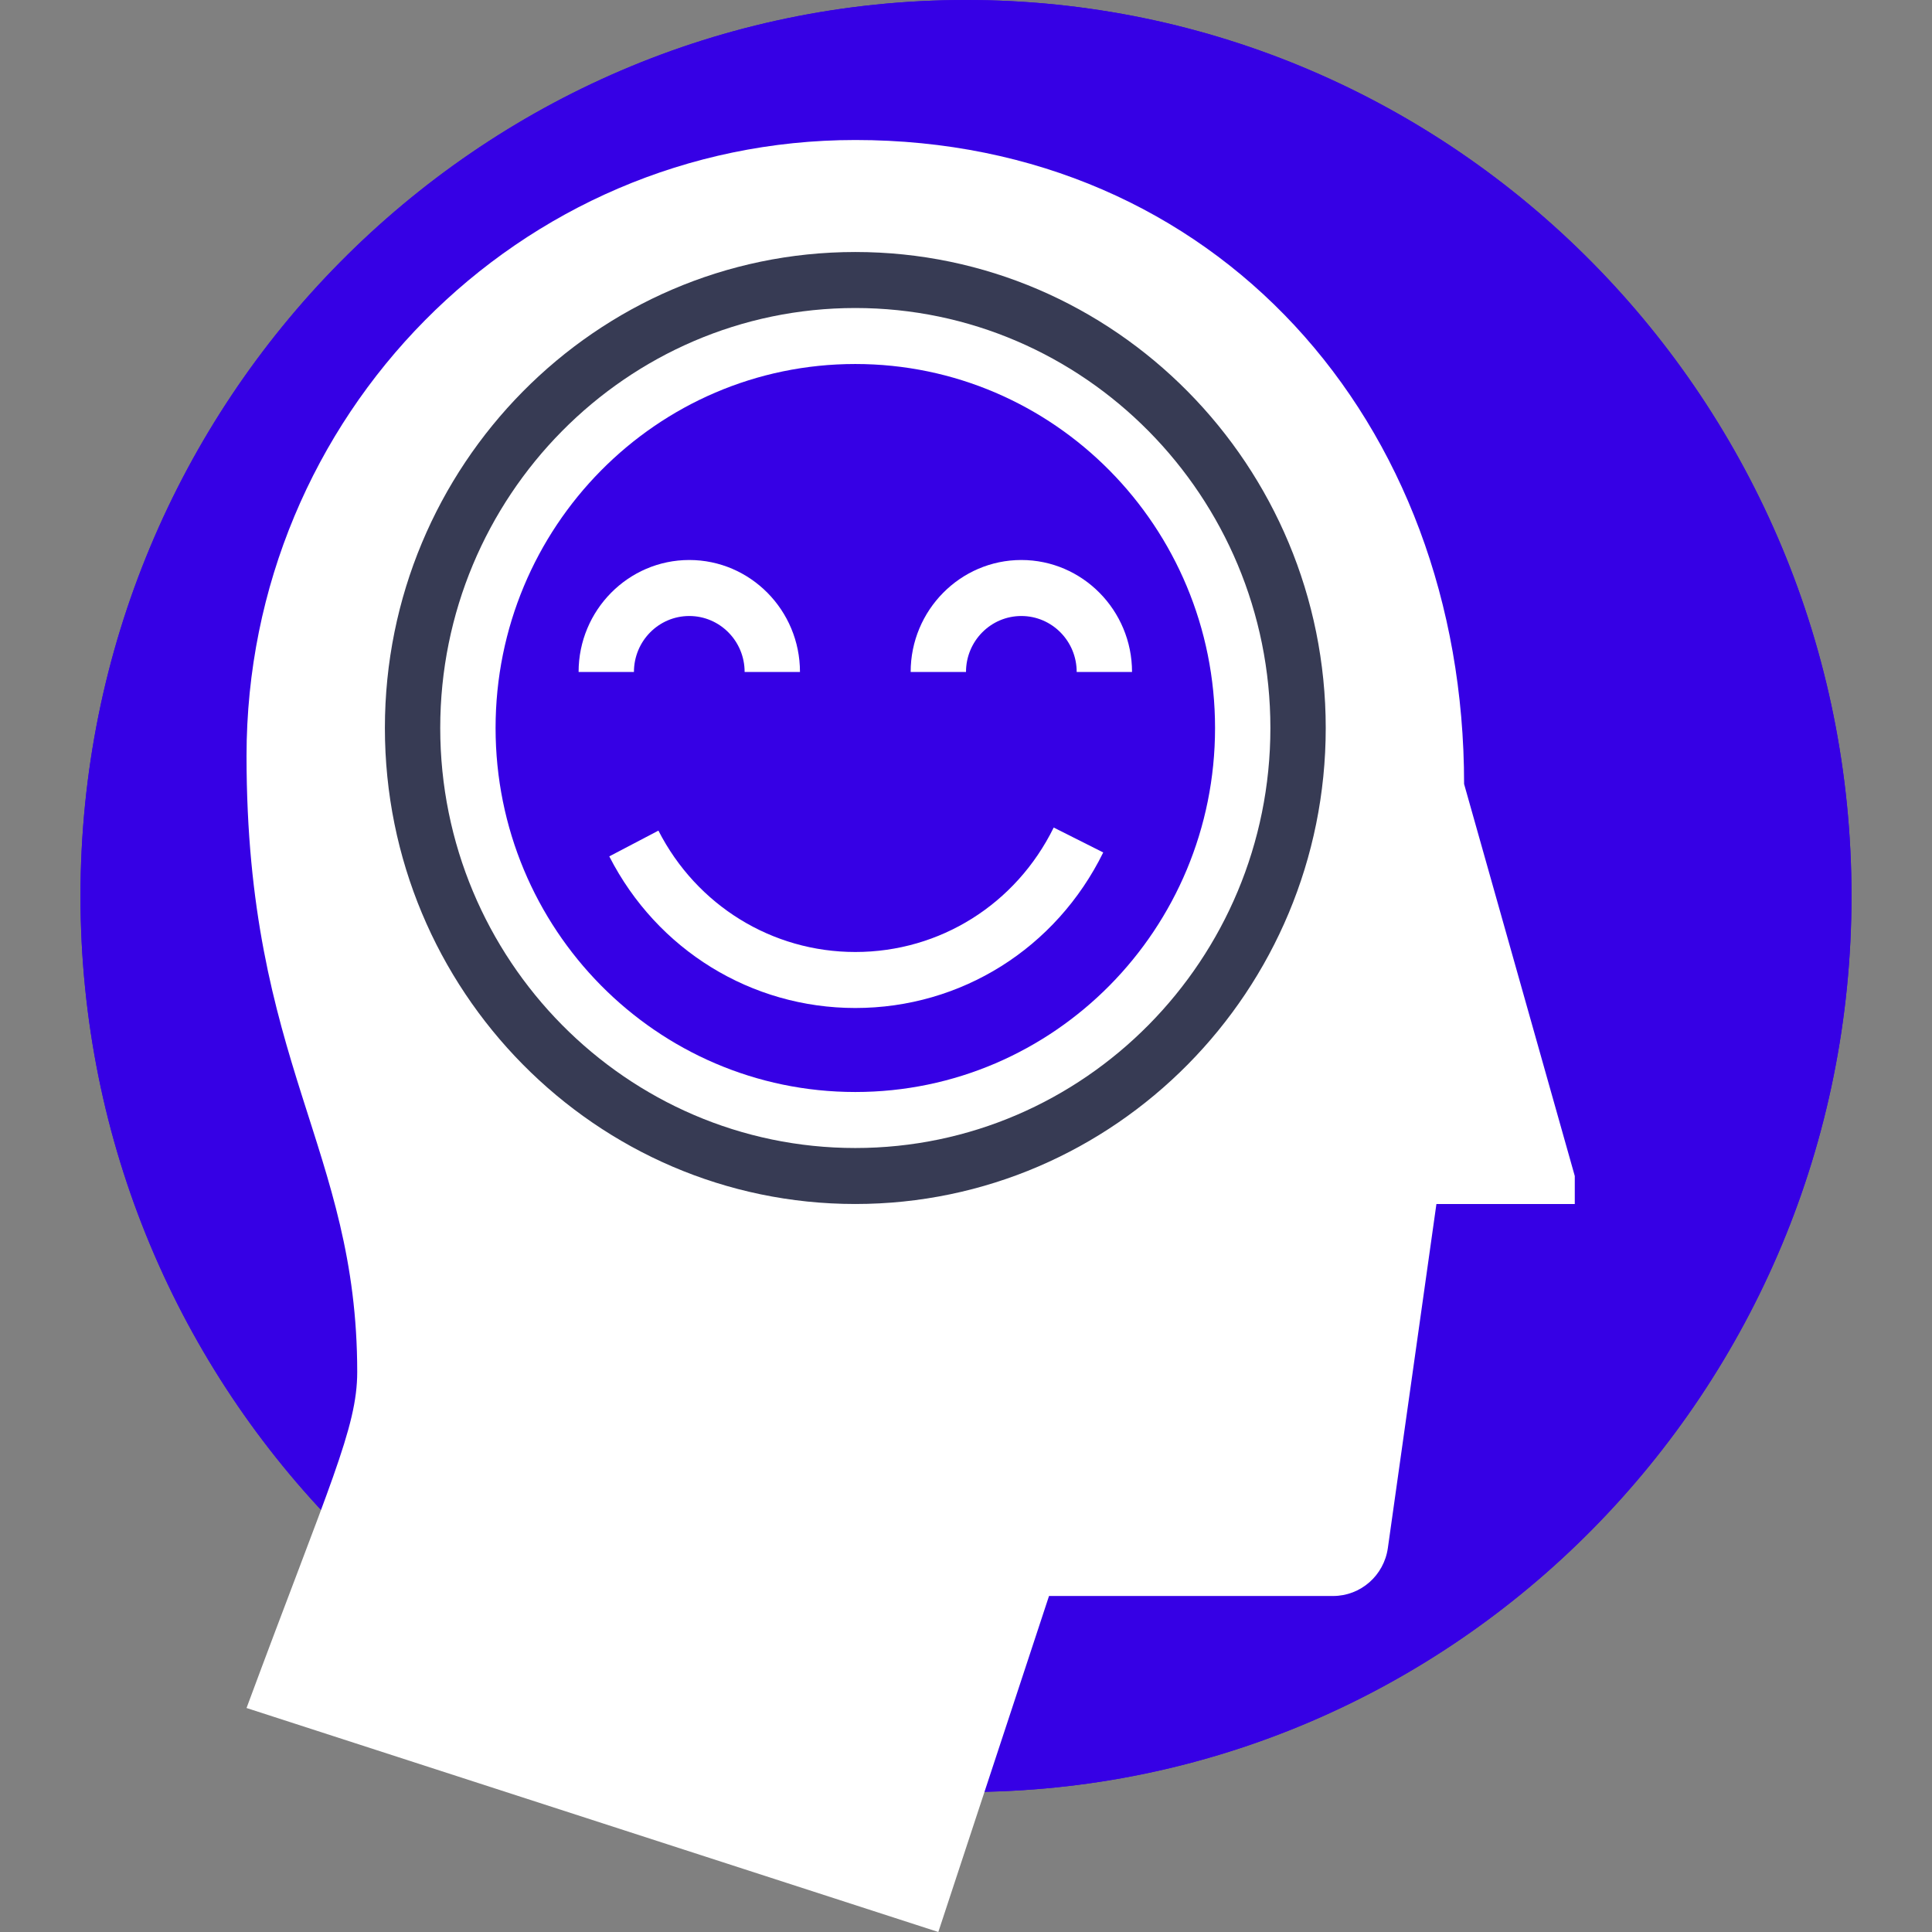 <?xml version="1.0" encoding="UTF-8"?>
<svg xmlns="http://www.w3.org/2000/svg" width="96" height="96" viewBox="0 0 96 96" fill="none">
  <rect x="0" y="0" width="96" height="96" fill="#808080" stroke="none"/>
  <path d="M48 89.043C72.3 89.043 92 69.11 92 44.522C92 19.933 72.3 0 48 0C23.7 0 4 19.933 4 44.522C4 69.11 23.7 89.043 48 89.043Z" fill="#3600E5"></path>
  <path d="M48 89.043C72.3 89.043 92 69.11 92 44.522C92 19.933 72.3 0 48 0C23.7 0 4 19.933 4 44.522C4 69.11 23.7 89.043 48 89.043Z" fill="#3600E5"></path>
  <path d="M72.75 38.956C72.75 20.87 60.375 6.957 42.5 6.957C25.794 6.957 12.25 20.661 12.25 37.565C12.25 52.87 17.75 57.044 17.75 68.174C17.75 70.957 16.375 73.739 12.25 84.87L46.625 96L52.125 79.304H66.239C67.608 79.304 68.769 78.289 68.962 76.918L71.375 59.826H78.25V58.435L72.75 38.956Z" fill="white"></path>
  <path d="M42.5 54.261C52.372 54.261 60.375 46.163 60.375 36.174C60.375 26.185 52.372 18.087 42.5 18.087C32.628 18.087 24.625 26.185 24.625 36.174C24.625 46.163 32.628 54.261 42.5 54.261Z" fill="#3600E5"></path>
  <path d="M42.5 59.826C29.609 59.826 19.125 49.218 19.125 36.174C19.125 23.131 29.609 12.522 42.5 12.522C55.391 12.522 65.875 23.131 65.875 36.174C65.875 49.218 55.391 59.826 42.5 59.826ZM42.5 15.305C31.129 15.305 21.875 24.668 21.875 36.174C21.875 47.68 31.129 57.044 42.5 57.044C53.871 57.044 63.125 47.68 63.125 36.174C63.125 24.668 53.871 15.305 42.5 15.305Z" fill="#373B54"></path>
  <path d="M39.75 33.391H37C37 31.854 35.769 30.609 34.25 30.609C32.731 30.609 31.5 31.854 31.5 33.391H28.75C28.75 30.324 31.218 27.826 34.25 27.826C37.282 27.826 39.75 30.324 39.75 33.391Z" fill="white"></path>
  <path d="M56.25 33.391H53.5C53.5 31.854 52.269 30.609 50.75 30.609C49.231 30.609 48 31.854 48 33.391H45.25C45.25 30.324 47.718 27.826 50.75 27.826C53.782 27.826 56.25 30.324 56.25 33.391Z" fill="white"></path>
  <path d="M42.499 50.087C37.336 50.087 32.647 47.2 30.275 42.553L32.716 41.273C34.62 44.995 38.367 47.304 42.499 47.304C46.707 47.304 50.481 44.932 52.358 41.12L54.819 42.358C52.475 47.124 47.758 50.087 42.499 50.087Z" fill="white"></path>
</svg>